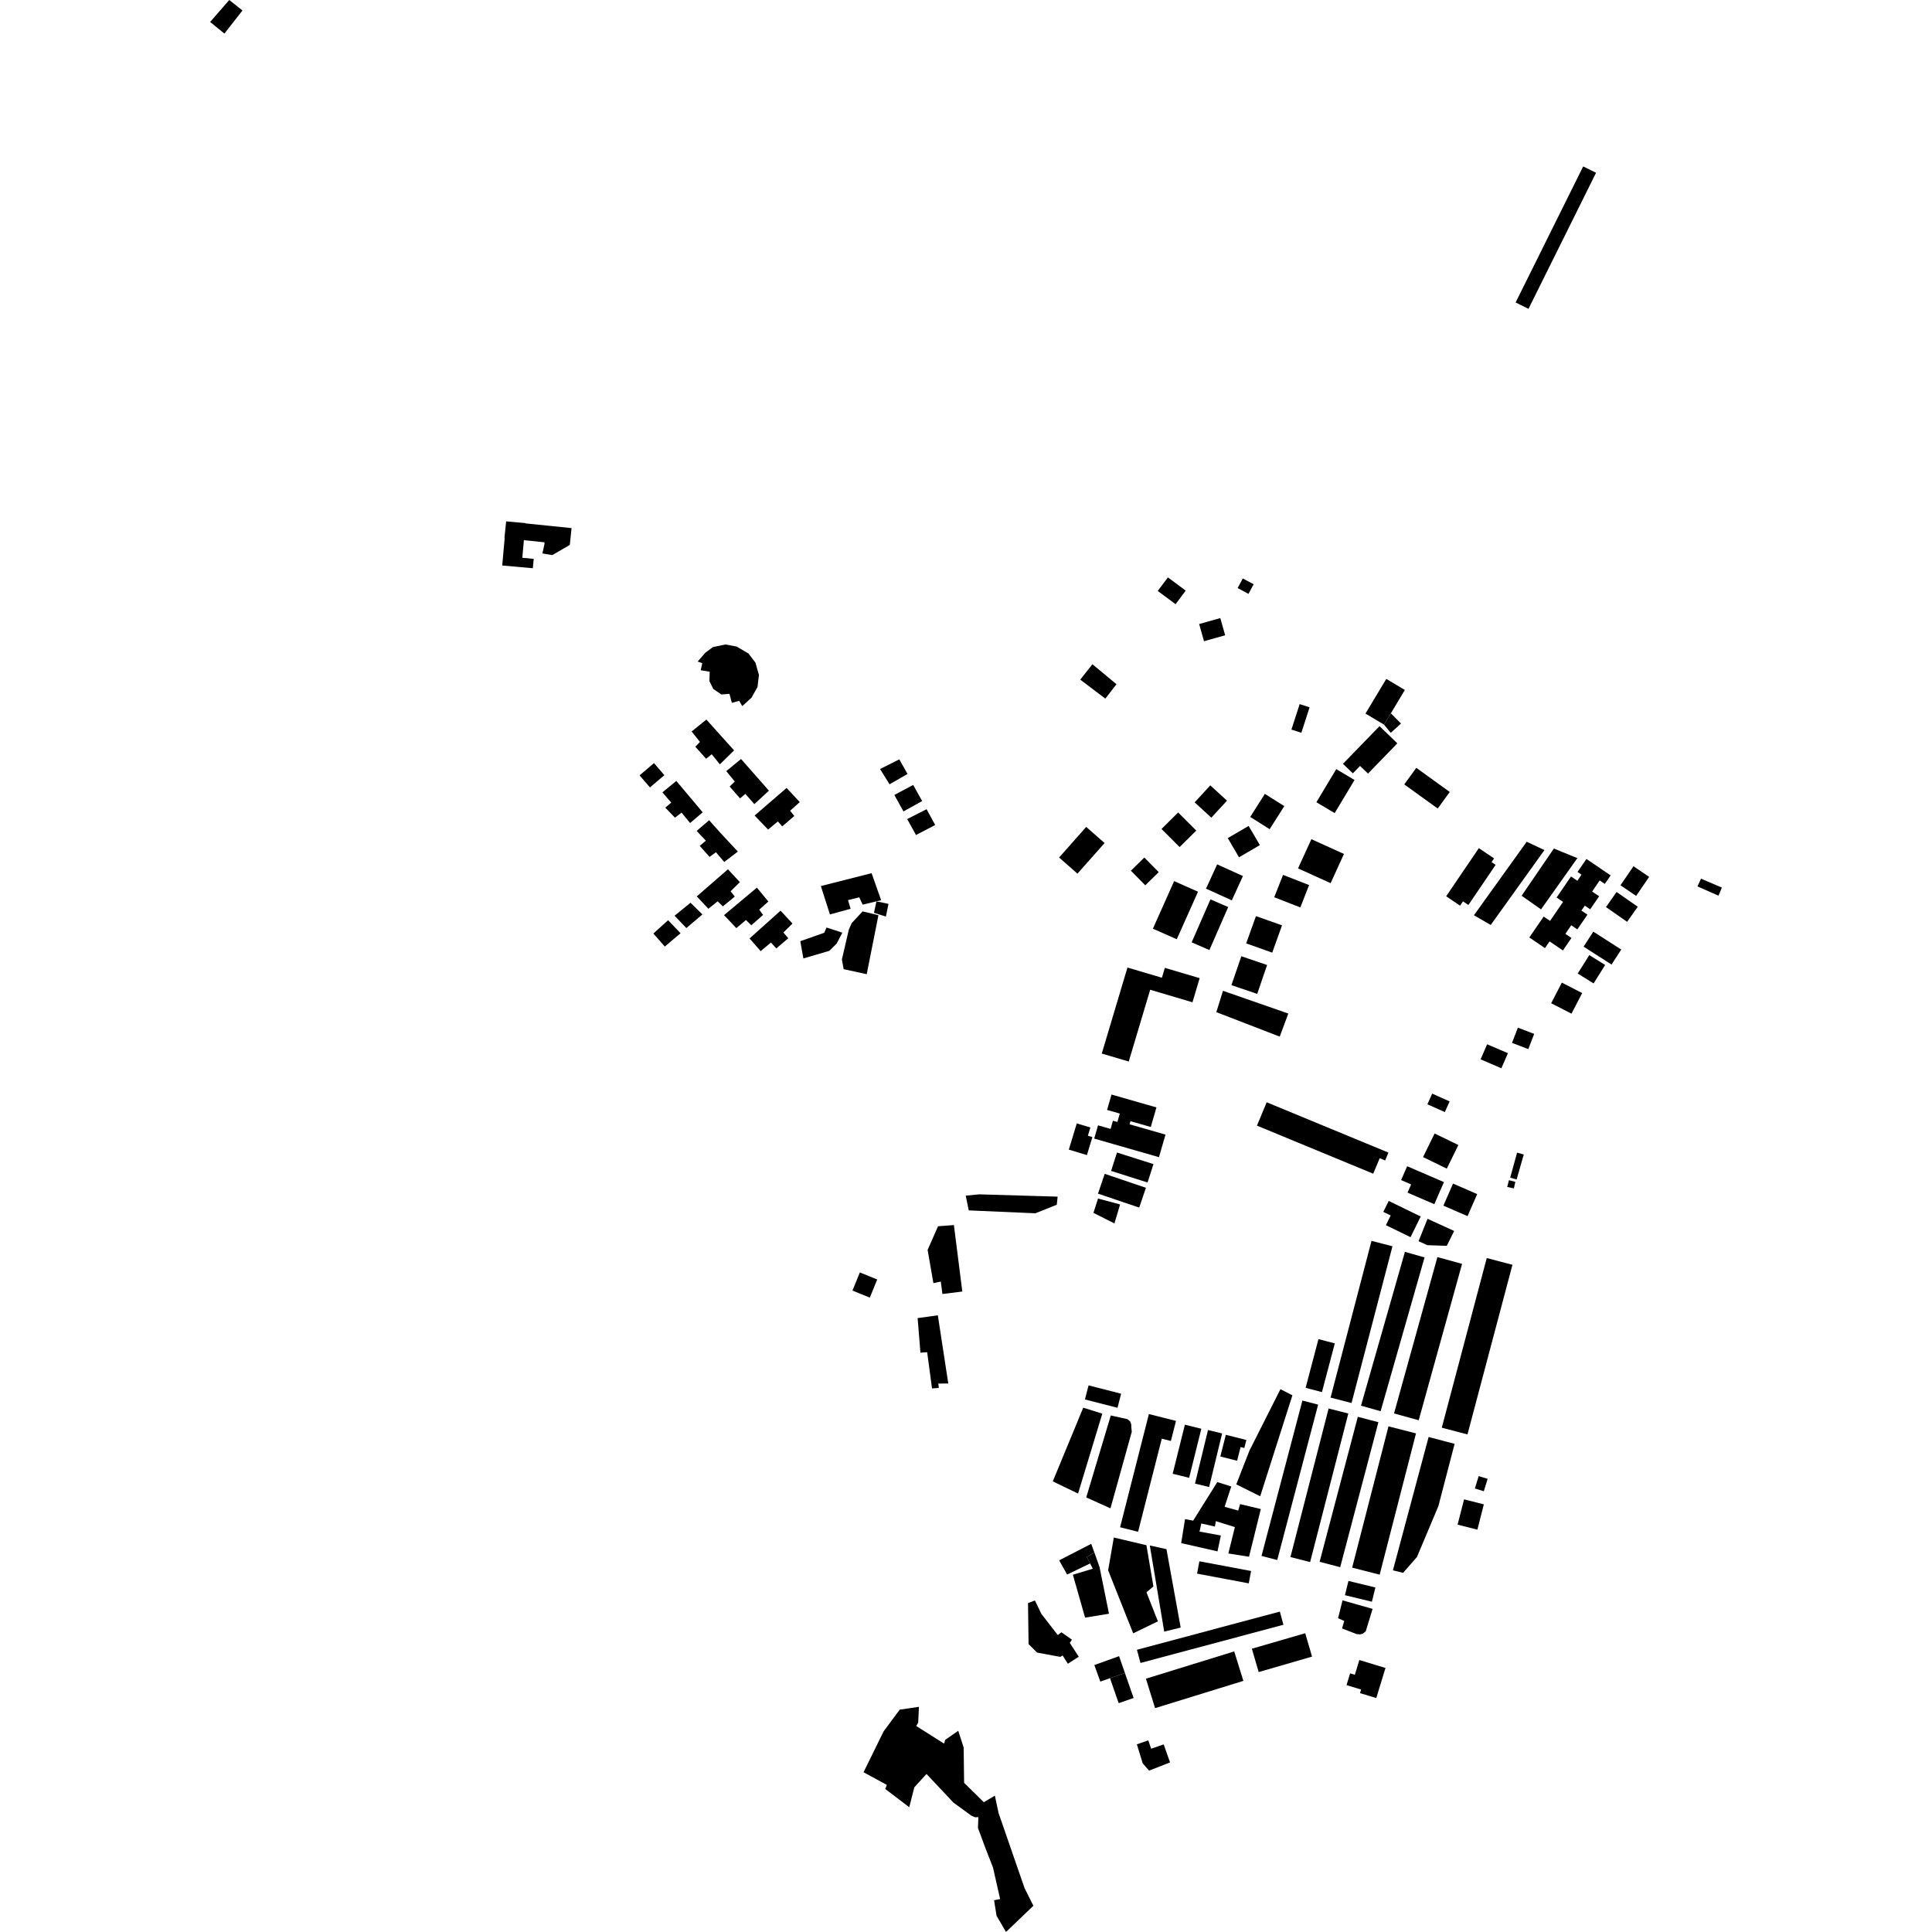 <?xml version="1.0" encoding="utf-8" standalone="no"?>
<!DOCTYPE svg PUBLIC "-//W3C//DTD SVG 1.1//EN"
  "http://www.w3.org/Graphics/SVG/1.1/DTD/svg11.dtd">
<!-- Created with matplotlib (https://matplotlib.org/) -->
<svg height="288pt" version="1.1" viewBox="0 0 288 288" width="288pt" xmlns="http://www.w3.org/2000/svg" xmlns:xlink="http://www.w3.org/1999/xlink">
 <defs>
  <style type="text/css">
*{stroke-linecap:butt;stroke-linejoin:round;}
  </style>
 </defs>
 <g id="figure_1">
  <g id="patch_1">
   <path d="M 0 288 
L 288 288 
L 288 0 
L 0 0 
z
" style="fill:none;opacity:0;"/>
  </g>
  <g id="axes_1">
   <g id="PatchCollection_1">
    <path clip-path="url(#p6b4834cd51)" d="M 226.148 171.822 
L 225.125 175.547 
L 226.08 175.821 
L 227.144 172.095 
L 226.148 171.822 
"/>
    <path clip-path="url(#p6b4834cd51)" d="M 224.935 175.926 
L 224.681 176.936 
L 225.673 177.15 
L 225.89 176.181 
L 224.935 175.926 
"/>
    <path clip-path="url(#p6b4834cd51)" d="M 253.57 130.985 
L 253.037 132.138 
L 256.17 133.517 
L 256.675 132.307 
L 253.57 130.985 
"/>
    <path clip-path="url(#p6b4834cd51)" d="M 146.96 275.666 
L 148.027 278.401 
L 149.088 283.091 
L 148.185 283.263 
L 148.552 285.573 
L 149.965 288 
L 154.046 284.087 
L 152.728 281.456 
L 148.854 270.259 
L 148.305 267.676 
L 146.652 268.652 
L 143.719 265.759 
L 143.651 260.494 
L 142.841 258.006 
L 140.908 259.351 
L 140.731 259.919 
L 137.421 257.823 
L 136.581 257.291 
L 136.872 256.783 
L 136.984 254.435 
L 134.122 254.852 
L 131.714 258.101 
L 128.727 264.186 
L 132.207 266.077 
L 131.955 266.671 
L 135.541 269.4 
L 136.294 266.438 
L 138.112 264.442 
L 142.121 268.702 
L 144.783 270.649 
L 145.356 270.901 
L 145.845 270.878 
L 145.781 272.484 
L 146.96 275.666 
"/>
    <path clip-path="url(#p6b4834cd51)" d="M 169.472 260.022 
L 170.34 262.862 
L 171.292 263.944 
L 174.417 262.721 
L 173.471 260.034 
L 171.602 260.676 
L 171.171 259.434 
L 169.472 260.022 
"/>
    <path clip-path="url(#p6b4834cd51)" d="M 200.724 251.195 
L 202.899 251.856 
L 202.735 252.39 
L 205.158 253.127 
L 206.534 248.642 
L 202.636 247.457 
L 201.963 249.659 
L 201.259 249.444 
L 200.724 251.195 
"/>
    <path clip-path="url(#p6b4834cd51)" d="M 183.021 124.935 
L 184.698 127.791 
L 187.81 125.978 
L 186.132 123.122 
L 183.021 124.935 
"/>
    <path clip-path="url(#p6b4834cd51)" d="M 104.686 98.853 
L 103.999 98.619 
L 105.129 97.313 
L 106.268 96.461 
L 108.148 96.069 
L 109.816 96.383 
L 111.577 97.422 
L 112.614 98.779 
L 113.133 100.622 
L 112.921 102.407 
L 112.025 104.006 
L 110.644 105.264 
L 110.198 104.474 
L 109.095 104.772 
L 108.739 103.427 
L 107.532 103.528 
L 106.331 102.702 
L 105.752 101.538 
L 105.796 100.133 
L 104.456 99.911 
L 104.686 98.853 
"/>
    <path clip-path="url(#p6b4834cd51)" d="M 31.325 3.273 
L 34.174 0 
L 36.147 1.561 
L 33.453 5.004 
L 31.325 3.273 
"/>
    <path clip-path="url(#p6b4834cd51)" d="M 95.338 115.584 
L 97.488 113.756 
L 99.037 115.553 
L 96.889 117.378 
L 95.338 115.584 
"/>
    <path clip-path="url(#p6b4834cd51)" d="M 98.743 118.116 
L 100.819 116.414 
L 104.751 121.092 
L 102.871 122.688 
L 101.603 121.135 
L 100.614 121.885 
L 99.171 120.389 
L 100.061 119.641 
L 98.743 118.116 
"/>
    <path clip-path="url(#p6b4834cd51)" d="M 103.098 109.043 
L 105.3 107.264 
L 109.429 111.86 
L 107.31 113.94 
L 106.094 112.436 
L 105.253 113.106 
L 103.652 111.313 
L 104.342 110.596 
L 103.098 109.043 
"/>
    <path clip-path="url(#p6b4834cd51)" d="M 108.264 114.947 
L 110.465 113.142 
L 114.623 117.865 
L 112.452 119.869 
L 111.108 118.344 
L 110.317 119.013 
L 108.769 117.243 
L 109.531 116.498 
L 108.264 114.947 
"/>
    <path clip-path="url(#p6b4834cd51)" d="M 104.201 123.562 
L 105.708 122.274 
L 107.384 124.143 
L 109.99 126.942 
L 107.959 128.493 
L 106.72 127.041 
L 105.778 127.739 
L 104.307 126.09 
L 105.221 125.318 
L 103.855 123.87 
L 104.201 123.562 
"/>
    <path clip-path="url(#p6b4834cd51)" d="M 112.49 121.572 
L 117.257 117.456 
L 119.216 119.568 
L 117.784 120.854 
L 118.406 121.642 
L 116.603 123.186 
L 115.958 122.449 
L 114.5 123.658 
L 112.49 121.572 
"/>
    <path clip-path="url(#p6b4834cd51)" d="M 108.513 129.584 
L 103.87 133.623 
L 105.596 135.466 
L 106.982 134.356 
L 107.755 135.115 
L 109.534 133.648 
L 108.912 132.86 
L 110.292 131.5 
L 108.513 129.584 
"/>
    <path clip-path="url(#p6b4834cd51)" d="M 102.933 134.571 
L 100.56 136.505 
L 102.313 138.345 
L 104.709 136.312 
L 102.933 134.571 
"/>
    <path clip-path="url(#p6b4834cd51)" d="M 99.593 137.177 
L 101.448 139.116 
L 99.1 141.1 
L 97.396 139.158 
L 99.593 137.177 
"/>
    <path clip-path="url(#p6b4834cd51)" d="M 107.934 136.416 
L 112.827 132.321 
L 114.536 134.388 
L 113.178 135.598 
L 113.749 136.388 
L 111.996 137.931 
L 111.198 137.146 
L 109.764 138.355 
L 107.934 136.416 
"/>
    <path clip-path="url(#p6b4834cd51)" d="M 111.737 139.893 
L 116.354 135.754 
L 118.133 137.67 
L 116.777 139.002 
L 117.502 139.866 
L 115.722 141.383 
L 114.923 140.5 
L 113.39 141.785 
L 111.737 139.893 
"/>
    <path clip-path="url(#p6b4834cd51)" d="M 131.193 114.638 
L 134.055 113.196 
L 135.286 115.374 
L 132.602 116.914 
L 131.193 114.638 
"/>
    <path clip-path="url(#p6b4834cd51)" d="M 133.317 118.503 
L 136.128 117.011 
L 137.465 119.413 
L 134.68 120.955 
L 133.317 118.503 
"/>
    <path clip-path="url(#p6b4834cd51)" d="M 135.235 122.096 
L 138.123 120.629 
L 139.409 122.981 
L 136.545 124.474 
L 135.235 122.096 
"/>
    <path clip-path="url(#p6b4834cd51)" d="M 122.364 132.084 
L 129.924 130.162 
L 131.348 134.191 
L 130.65 134.36 
L 128.594 134.855 
L 128.091 133.763 
L 126.415 134.175 
L 126.794 135.472 
L 123.718 136.316 
L 122.364 132.084 
"/>
    <path clip-path="url(#p6b4834cd51)" d="M 128.59 135.857 
L 126.967 137.599 
L 126.536 138.56 
L 125.501 143.023 
L 125.761 144.471 
L 129.201 145.222 
L 130.946 136.432 
L 128.59 135.857 
"/>
    <path clip-path="url(#p6b4834cd51)" d="M 130.65 134.36 
L 130.283 136.072 
L 132.058 136.633 
L 132.444 134.743 
L 130.65 134.36 
"/>
    <path clip-path="url(#p6b4834cd51)" d="M 162.843 99.018 
L 166.435 101.997 
L 164.771 104.141 
L 161.032 101.314 
L 162.843 99.018 
"/>
    <path clip-path="url(#p6b4834cd51)" d="M 119.299 140.302 
L 122.871 139.043 
L 123.207 138.259 
L 125.565 139.033 
L 124.72 140.657 
L 123.635 141.734 
L 119.759 142.874 
L 119.299 140.302 
"/>
    <path clip-path="url(#p6b4834cd51)" d="M 209.331 116.929 
L 214.318 120.528 
L 216.114 118.059 
L 211.125 114.462 
L 209.331 116.929 
"/>
    <path clip-path="url(#p6b4834cd51)" d="M 208.844 107.855 
L 207.334 106.329 
L 206.319 108.022 
L 207.315 109.242 
L 208.844 107.855 
"/>
    <path clip-path="url(#p6b4834cd51)" d="M 200.192 113.862 
L 205.642 108.246 
L 208.301 110.808 
L 203.926 115.317 
L 202.74 114.178 
L 201.669 115.283 
L 200.192 113.862 
"/>
    <path clip-path="url(#p6b4834cd51)" d="M 186.369 121.778 
L 189.263 123.605 
L 191.449 120.169 
L 188.555 118.342 
L 186.369 121.778 
"/>
    <path clip-path="url(#p6b4834cd51)" d="M 196.232 119.587 
L 199.192 114.653 
L 201.918 116.274 
L 198.958 121.208 
L 196.232 119.587 
"/>
    <path clip-path="url(#p6b4834cd51)" d="M 203.549 106.372 
L 206.319 108.022 
L 207.334 106.329 
L 209.421 102.852 
L 206.652 101.205 
L 203.549 106.372 
"/>
    <path clip-path="url(#p6b4834cd51)" d="M 179.781 132.47 
L 183.623 134.214 
L 185.281 130.592 
L 181.439 128.849 
L 179.781 132.47 
"/>
    <path clip-path="url(#p6b4834cd51)" d="M 177.64 140.473 
L 180.441 134.07 
L 183.085 135.215 
L 180.284 141.621 
L 177.64 140.473 
"/>
    <path clip-path="url(#p6b4834cd51)" d="M 192.511 108.758 
L 193.739 104.961 
L 195.22 105.435 
L 193.992 109.232 
L 192.511 108.758 
"/>
    <path clip-path="url(#p6b4834cd51)" d="M 161.729 208.616 
L 166.585 209.856 
L 167.124 207.759 
L 162.268 206.518 
L 161.729 208.616 
"/>
    <path clip-path="url(#p6b4834cd51)" d="M 241.561 131.965 
L 243.503 129.13 
L 245.836 130.712 
L 243.896 133.55 
L 241.561 131.965 
"/>
    <path clip-path="url(#p6b4834cd51)" d="M 200.49 237.793 
L 201.01 235.669 
L 205.027 236.644 
L 204.507 238.766 
L 200.49 237.793 
"/>
    <path clip-path="url(#p6b4834cd51)" d="M 168.261 158.241 
L 164.24 157.052 
L 168.068 144.228 
L 173.205 145.75 
L 173.645 144.277 
L 178.832 145.812 
L 177.759 149.407 
L 171.455 147.54 
L 168.261 158.241 
"/>
    <path clip-path="url(#p6b4834cd51)" d="M 227.974 139.747 
L 230.112 136.629 
L 231.063 137.278 
L 233.003 134.446 
L 232.037 133.789 
L 234.188 130.652 
L 235.131 131.294 
L 235.751 130.389 
L 235.155 129.984 
L 236.486 128.042 
L 240.098 130.496 
L 239.227 131.765 
L 238.464 131.246 
L 237.333 132.896 
L 238.38 133.608 
L 237.049 135.55 
L 236.243 135.003 
L 235.739 135.737 
L 236.637 136.347 
L 235.131 138.543 
L 234.224 137.926 
L 233.347 139.205 
L 234.255 139.822 
L 232.98 141.683 
L 230.992 140.331 
L 230.305 141.332 
L 227.974 139.747 
"/>
    <path clip-path="url(#p6b4834cd51)" d="M 236.065 141.117 
L 240.23 143.785 
L 241.676 141.548 
L 237.511 138.879 
L 236.065 141.117 
"/>
    <path clip-path="url(#p6b4834cd51)" d="M 215.163 179.723 
L 218.763 181.289 
L 220.203 178.002 
L 216.603 176.438 
L 215.163 179.723 
"/>
    <path clip-path="url(#p6b4834cd51)" d="M 239.399 135.216 
L 242.555 137.417 
L 244.136 135.166 
L 240.981 132.966 
L 239.399 135.216 
"/>
    <path clip-path="url(#p6b4834cd51)" d="M 206.596 182.634 
L 210.267 184.424 
L 211.781 181.344 
L 207.013 179.02 
L 206.21 180.653 
L 207.306 181.188 
L 206.596 182.634 
"/>
    <path clip-path="url(#p6b4834cd51)" d="M 235.189 145.121 
L 237.552 146.594 
L 239.278 143.847 
L 236.915 142.377 
L 235.189 145.121 
"/>
    <path clip-path="url(#p6b4834cd51)" d="M 211.464 185.02 
L 212.8 181.684 
L 216.768 183.499 
L 215.67 185.714 
L 212.777 185.615 
L 211.464 185.02 
"/>
    <path clip-path="url(#p6b4834cd51)" d="M 204.613 239.832 
L 203.591 243.169 
L 203.146 243.529 
L 202.745 243.639 
L 202.201 243.584 
L 200.057 242.745 
L 200.386 241.635 
L 199.464 241.227 
L 200.128 238.562 
L 204.613 239.832 
"/>
    <path clip-path="url(#p6b4834cd51)" d="M 212.13 172.484 
L 215.67 174.207 
L 217.396 170.687 
L 213.856 168.966 
L 212.13 172.484 
"/>
    <path clip-path="url(#p6b4834cd51)" d="M 215.575 133.607 
L 220.45 126.43 
L 222.72 127.961 
L 222.344 128.517 
L 222.95 128.926 
L 218.887 134.908 
L 218.083 134.364 
L 217.648 135.005 
L 215.575 133.607 
"/>
    <path clip-path="url(#p6b4834cd51)" d="M 77.738 84.553 
L 74.867 84.299 
L 75.23 80.228 
L 75.192 80.224 
L 75.452 77.724 
L 78.32 77.976 
L 78.317 78.019 
L 85.2 78.724 
L 84.94 81.227 
L 82.327 82.75 
L 80.863 82.499 
L 81.181 81.005 
L 81.124 80.905 
L 81.213 80.855 
L 81.215 80.843 
L 78.095 80.523 
L 77.862 83.149 
L 79.561 83.306 
L 79.43 84.708 
L 77.738 84.553 
"/>
    <path clip-path="url(#p6b4834cd51)" d="M 161.752 241.137 
L 165.315 240.556 
L 163.9 233.569 
L 163.13 231.414 
L 162.006 232.106 
L 162.498 233.064 
L 162.9 233.841 
L 159.932 234.745 
L 161.752 241.137 
"/>
    <path clip-path="url(#p6b4834cd51)" d="M 166.758 253.885 
L 168.984 253.118 
L 167.691 249.398 
L 165.465 250.166 
L 166.357 252.734 
L 166.758 253.885 
"/>
    <path clip-path="url(#p6b4834cd51)" d="M 163.131 248.206 
L 166.82 246.88 
L 167.691 249.398 
L 165.465 250.166 
L 164.025 250.676 
L 163.131 248.206 
"/>
    <path clip-path="url(#p6b4834cd51)" d="M 153.244 238.968 
L 154.276 238.58 
L 155.226 240.566 
L 157.681 243.733 
L 158.226 243.32 
L 159.793 244.426 
L 159.47 244.897 
L 160.807 246.963 
L 159.186 248.013 
L 158.402 246.778 
L 158.055 246.986 
L 154.598 246.349 
L 153.329 245.084 
L 153.244 238.968 
"/>
    <path clip-path="url(#p6b4834cd51)" d="M 157.886 232.599 
L 159.075 234.714 
L 162.498 233.064 
L 162.006 232.106 
L 163.13 231.414 
L 162.666 230.136 
L 157.886 232.599 
"/>
    <path clip-path="url(#p6b4834cd51)" d="M 186.613 245.77 
L 194.567 243.463 
L 195.585 246.946 
L 187.631 249.253 
L 186.613 245.77 
"/>
    <path clip-path="url(#p6b4834cd51)" d="M 169.48 245.93 
L 190.786 240.236 
L 191.316 242.201 
L 170.01 247.895 
L 169.48 245.93 
"/>
    <path clip-path="url(#p6b4834cd51)" d="M 170.82 250.239 
L 183.981 246.175 
L 185.347 250.566 
L 172.187 254.63 
L 170.82 250.239 
"/>
    <path clip-path="url(#p6b4834cd51)" d="M 128.18 189.681 
L 130.768 190.734 
L 129.662 193.433 
L 127.074 192.382 
L 128.18 189.681 
"/>
    <path clip-path="url(#p6b4834cd51)" d="M 225.93 45.092 
L 236.002 24.81 
L 237.921 25.755 
L 227.851 46.037 
L 225.93 45.092 
"/>
    <path clip-path="url(#p6b4834cd51)" d="M 141.36 206.237 
L 139.801 196.07 
L 136.79 196.487 
L 137.206 201.641 
L 138.211 201.571 
L 138.935 206.971 
L 139.94 206.898 
L 139.877 206.246 
L 141.36 206.237 
"/>
    <path clip-path="url(#p6b4834cd51)" d="M 140.486 192.895 
L 143.449 192.526 
L 142.197 182.621 
L 139.834 182.796 
L 138.277 186.324 
L 139.141 191.269 
L 140.244 191.043 
L 140.486 192.895 
"/>
    <path clip-path="url(#p6b4834cd51)" d="M 163.111 169.728 
L 172.766 172.498 
L 173.74 169.134 
L 168.386 167.597 
L 168.52 167.13 
L 171.545 167.998 
L 172.389 165.081 
L 165.693 163.161 
L 165.029 165.456 
L 166.926 165.998 
L 166.563 167.251 
L 165.907 167.061 
L 165.554 168.287 
L 163.683 167.749 
L 163.111 169.728 
"/>
    <path clip-path="url(#p6b4834cd51)" d="M 159.327 171.371 
L 162.024 172.186 
L 162.842 169.498 
L 162.171 169.297 
L 162.541 168.075 
L 160.515 167.464 
L 159.327 171.371 
"/>
    <path clip-path="url(#p6b4834cd51)" d="M 165.631 174.547 
L 171.066 176.274 
L 171.946 173.532 
L 166.508 171.805 
L 165.631 174.547 
"/>
    <path clip-path="url(#p6b4834cd51)" d="M 164.681 174.981 
L 170.824 177.063 
L 169.818 180.012 
L 163.673 177.933 
L 164.681 174.981 
"/>
    <path clip-path="url(#p6b4834cd51)" d="M 162.998 180.8 
L 166.127 182.374 
L 166.971 179.546 
L 163.679 178.665 
L 162.998 180.8 
"/>
    <path clip-path="url(#p6b4834cd51)" d="M 179.08 212.984 
L 177.262 220.297 
L 174.81 219.691 
L 176.628 212.377 
L 179.08 212.984 
"/>
    <path clip-path="url(#p6b4834cd51)" d="M 188.052 231.939 
L 190.396 232.551 
L 196.491 209.387 
L 194.148 208.776 
L 188.052 231.939 
"/>
    <path clip-path="url(#p6b4834cd51)" d="M 178.792 232.741 
L 186.499 234.187 
L 186.149 236.028 
L 178.444 234.579 
L 178.792 232.741 
"/>
    <path clip-path="url(#p6b4834cd51)" d="M 178.137 221.16 
L 180.245 221.665 
L 182.18 213.681 
L 180.074 213.173 
L 178.137 221.16 
"/>
    <path clip-path="url(#p6b4834cd51)" d="M 171.263 210.793 
L 166.97 227.664 
L 169.651 228.342 
L 173.184 214.46 
L 174.542 214.802 
L 175.303 211.811 
L 171.263 210.793 
"/>
    <path clip-path="url(#p6b4834cd51)" d="M 144.411 180.431 
L 154.34 180.862 
L 157.535 179.587 
L 157.658 178.381 
L 145.968 178.039 
L 143.958 178.233 
L 144.411 180.431 
"/>
    <path clip-path="url(#p6b4834cd51)" d="M 214.924 212.822 
L 218.754 213.828 
L 225.457 188.541 
L 221.628 187.535 
L 214.924 212.822 
"/>
    <path clip-path="url(#p6b4834cd51)" d="M 202.88 209.541 
L 205.806 210.367 
L 212.356 187.441 
L 209.431 186.612 
L 202.88 209.541 
"/>
    <path clip-path="url(#p6b4834cd51)" d="M 216.836 215.23 
L 214.418 224.513 
L 211.219 232.105 
L 209.155 234.457 
L 207.638 234.09 
L 212.961 214.209 
L 216.836 215.23 
"/>
    <path clip-path="url(#p6b4834cd51)" d="M 198.347 208.337 
L 201.472 209.144 
L 207.573 185.781 
L 204.448 184.971 
L 198.347 208.337 
"/>
    <path clip-path="url(#p6b4834cd51)" d="M 206.979 212.626 
L 211.08 213.672 
L 205.664 234.732 
L 201.563 233.687 
L 206.979 212.626 
"/>
    <path clip-path="url(#p6b4834cd51)" d="M 202.41 211.204 
L 205.476 212.006 
L 199.78 233.618 
L 196.713 232.816 
L 202.41 211.204 
"/>
    <path clip-path="url(#p6b4834cd51)" d="M 198.055 209.963 
L 200.991 210.71 
L 195.298 232.855 
L 192.364 232.108 
L 198.055 209.963 
"/>
    <path clip-path="url(#p6b4834cd51)" d="M 207.805 210.7 
L 211.483 211.712 
L 217.949 188.403 
L 214.273 187.391 
L 207.805 210.7 
"/>
    <path clip-path="url(#p6b4834cd51)" d="M 194.626 206.882 
L 197.06 207.517 
L 198.975 200.257 
L 196.541 199.621 
L 194.626 206.882 
"/>
    <path clip-path="url(#p6b4834cd51)" d="M 184.29 221.27 
L 187.855 223.046 
L 192.657 207.994 
L 190.874 207.083 
L 186.244 216.261 
L 184.29 221.27 
"/>
    <path clip-path="url(#p6b4834cd51)" d="M 182.733 213.885 
L 185.791 214.654 
L 185.489 215.85 
L 184.932 215.711 
L 184.416 217.75 
L 181.913 217.121 
L 182.733 213.885 
"/>
    <path clip-path="url(#p6b4834cd51)" d="M 168.709 213.442 
L 168.641 212.689 
L 168.634 212.338 
L 168.472 211.893 
L 168.062 211.549 
L 165.583 211.003 
L 161.925 223.22 
L 165.537 224.846 
L 168.709 213.442 
"/>
    <path clip-path="url(#p6b4834cd51)" d="M 161.478 209.84 
L 164.318 210.731 
L 160.705 222.644 
L 156.938 220.823 
L 161.478 209.84 
"/>
    <path clip-path="url(#p6b4834cd51)" d="M 188.823 164.315 
L 206.97 171.815 
L 206.483 172.987 
L 205.669 172.651 
L 204.704 174.96 
L 187.372 167.798 
L 188.823 164.315 
"/>
    <path clip-path="url(#p6b4834cd51)" d="M 209.763 173.848 
L 215.243 176.214 
L 213.809 179.506 
L 209.819 177.783 
L 210.353 176.558 
L 208.863 175.913 
L 209.763 173.848 
"/>
    <path clip-path="url(#p6b4834cd51)" d="M 170.901 237.363 
L 171.938 236.487 
L 170.895 230.343 
L 166.036 229.196 
L 165.188 234.081 
L 168.921 243.477 
L 172.608 241.689 
L 170.901 237.363 
"/>
    <path clip-path="url(#p6b4834cd51)" d="M 176.075 230.028 
L 181.491 231.261 
L 181.992 228.893 
L 178.806 228.312 
L 179.082 227.102 
L 181.106 227.56 
L 181.241 226.754 
L 184.08 227.642 
L 183.109 231.576 
L 186.191 232.06 
L 187.948 224.95 
L 184.86 224.216 
L 184.579 225.176 
L 182.552 224.618 
L 183.542 221.587 
L 181.462 220.932 
L 177.863 226.678 
L 176.651 226.455 
L 176.075 230.028 
"/>
    <path clip-path="url(#p6b4834cd51)" d="M 173.548 243.223 
L 176.002 242.616 
L 173.88 230.928 
L 171.401 230.382 
L 173.548 243.223 
"/>
    <path clip-path="url(#p6b4834cd51)" d="M 217.282 227.275 
L 220.231 228.022 
L 221.193 224.252 
L 218.246 223.506 
L 217.282 227.275 
"/>
    <path clip-path="url(#p6b4834cd51)" d="M 219.855 221.884 
L 221.189 222.294 
L 221.76 220.45 
L 220.426 220.04 
L 219.855 221.884 
"/>
    <path clip-path="url(#p6b4834cd51)" d="M 231.633 126.492 
L 235.137 127.918 
L 229.718 135.559 
L 226.824 133.526 
L 231.633 126.492 
"/>
    <path clip-path="url(#p6b4834cd51)" d="M 175.624 121.113 
L 178.323 123.812 
L 175.844 126.272 
L 173.144 123.574 
L 175.624 121.113 
"/>
    <path clip-path="url(#p6b4834cd51)" d="M 179.48 95.585 
L 182.633 94.7 
L 181.908 92.138 
L 178.755 93.023 
L 179.48 95.585 
"/>
    <path clip-path="url(#p6b4834cd51)" d="M 178.082 119.608 
L 180.573 121.885 
L 182.908 119.352 
L 180.415 117.074 
L 178.082 119.608 
"/>
    <path clip-path="url(#p6b4834cd51)" d="M 161.921 123.265 
L 164.659 125.67 
L 160.615 130.233 
L 157.879 127.829 
L 161.921 123.265 
"/>
    <path clip-path="url(#p6b4834cd51)" d="M 184.491 87.66 
L 186.108 88.525 
L 186.881 87.093 
L 185.264 86.227 
L 184.491 87.66 
"/>
    <path clip-path="url(#p6b4834cd51)" d="M 219.717 136.435 
L 222.218 137.883 
L 230.228 126.722 
L 227.581 125.479 
L 219.717 136.435 
"/>
    <path clip-path="url(#p6b4834cd51)" d="M 174.099 86.072 
L 176.754 88.043 
L 175.239 90.064 
L 172.584 88.092 
L 174.099 86.072 
"/>
    <path clip-path="url(#p6b4834cd51)" d="M 170.727 131.97 
L 172.731 130.008 
L 170.583 127.833 
L 168.578 129.795 
L 170.727 131.97 
"/>
    <path clip-path="url(#p6b4834cd51)" d="M 171.86 138.437 
L 175.42 140.013 
L 178.586 132.925 
L 175.025 131.348 
L 171.86 138.437 
"/>
    <path clip-path="url(#p6b4834cd51)" d="M 181.317 150.878 
L 190.764 154.529 
L 192.047 151.089 
L 182.306 147.696 
L 181.317 150.878 
"/>
    <path clip-path="url(#p6b4834cd51)" d="M 183.567 146.853 
L 187.409 148.159 
L 188.886 143.852 
L 185.045 142.546 
L 183.567 146.853 
"/>
    <path clip-path="url(#p6b4834cd51)" d="M 195.485 125.096 
L 200.342 127.297 
L 198.353 131.652 
L 193.496 129.451 
L 195.485 125.096 
"/>
    <path clip-path="url(#p6b4834cd51)" d="M 189.95 133.751 
L 193.838 135.268 
L 195.147 131.935 
L 191.26 130.418 
L 189.95 133.751 
"/>
    <path clip-path="url(#p6b4834cd51)" d="M 185.766 140.63 
L 189.651 142.009 
L 191.107 137.942 
L 187.225 136.56 
L 185.766 140.63 
"/>
    <path clip-path="url(#p6b4834cd51)" d="M 212.782 164.617 
L 215.381 165.775 
L 216.095 164.186 
L 213.497 163.025 
L 212.782 164.617 
"/>
    <path clip-path="url(#p6b4834cd51)" d="M 221.684 155.669 
L 220.712 157.915 
L 223.809 159.245 
L 224.783 156.996 
L 221.684 155.669 
"/>
    <path clip-path="url(#p6b4834cd51)" d="M 228.697 154.121 
L 227.823 156.39 
L 225.392 155.459 
L 226.267 153.193 
L 228.697 154.121 
"/>
    <path clip-path="url(#p6b4834cd51)" d="M 232.82 146.478 
L 231.231 149.55 
L 234.26 151.105 
L 235.851 148.035 
L 232.82 146.478 
"/>
   </g>
  </g>
 </g>
 <defs>
  <clipPath id="p6b4834cd51">
   <rect height="288" width="225.349" x="31.325" y="0"/>
  </clipPath>
 </defs>
</svg>
